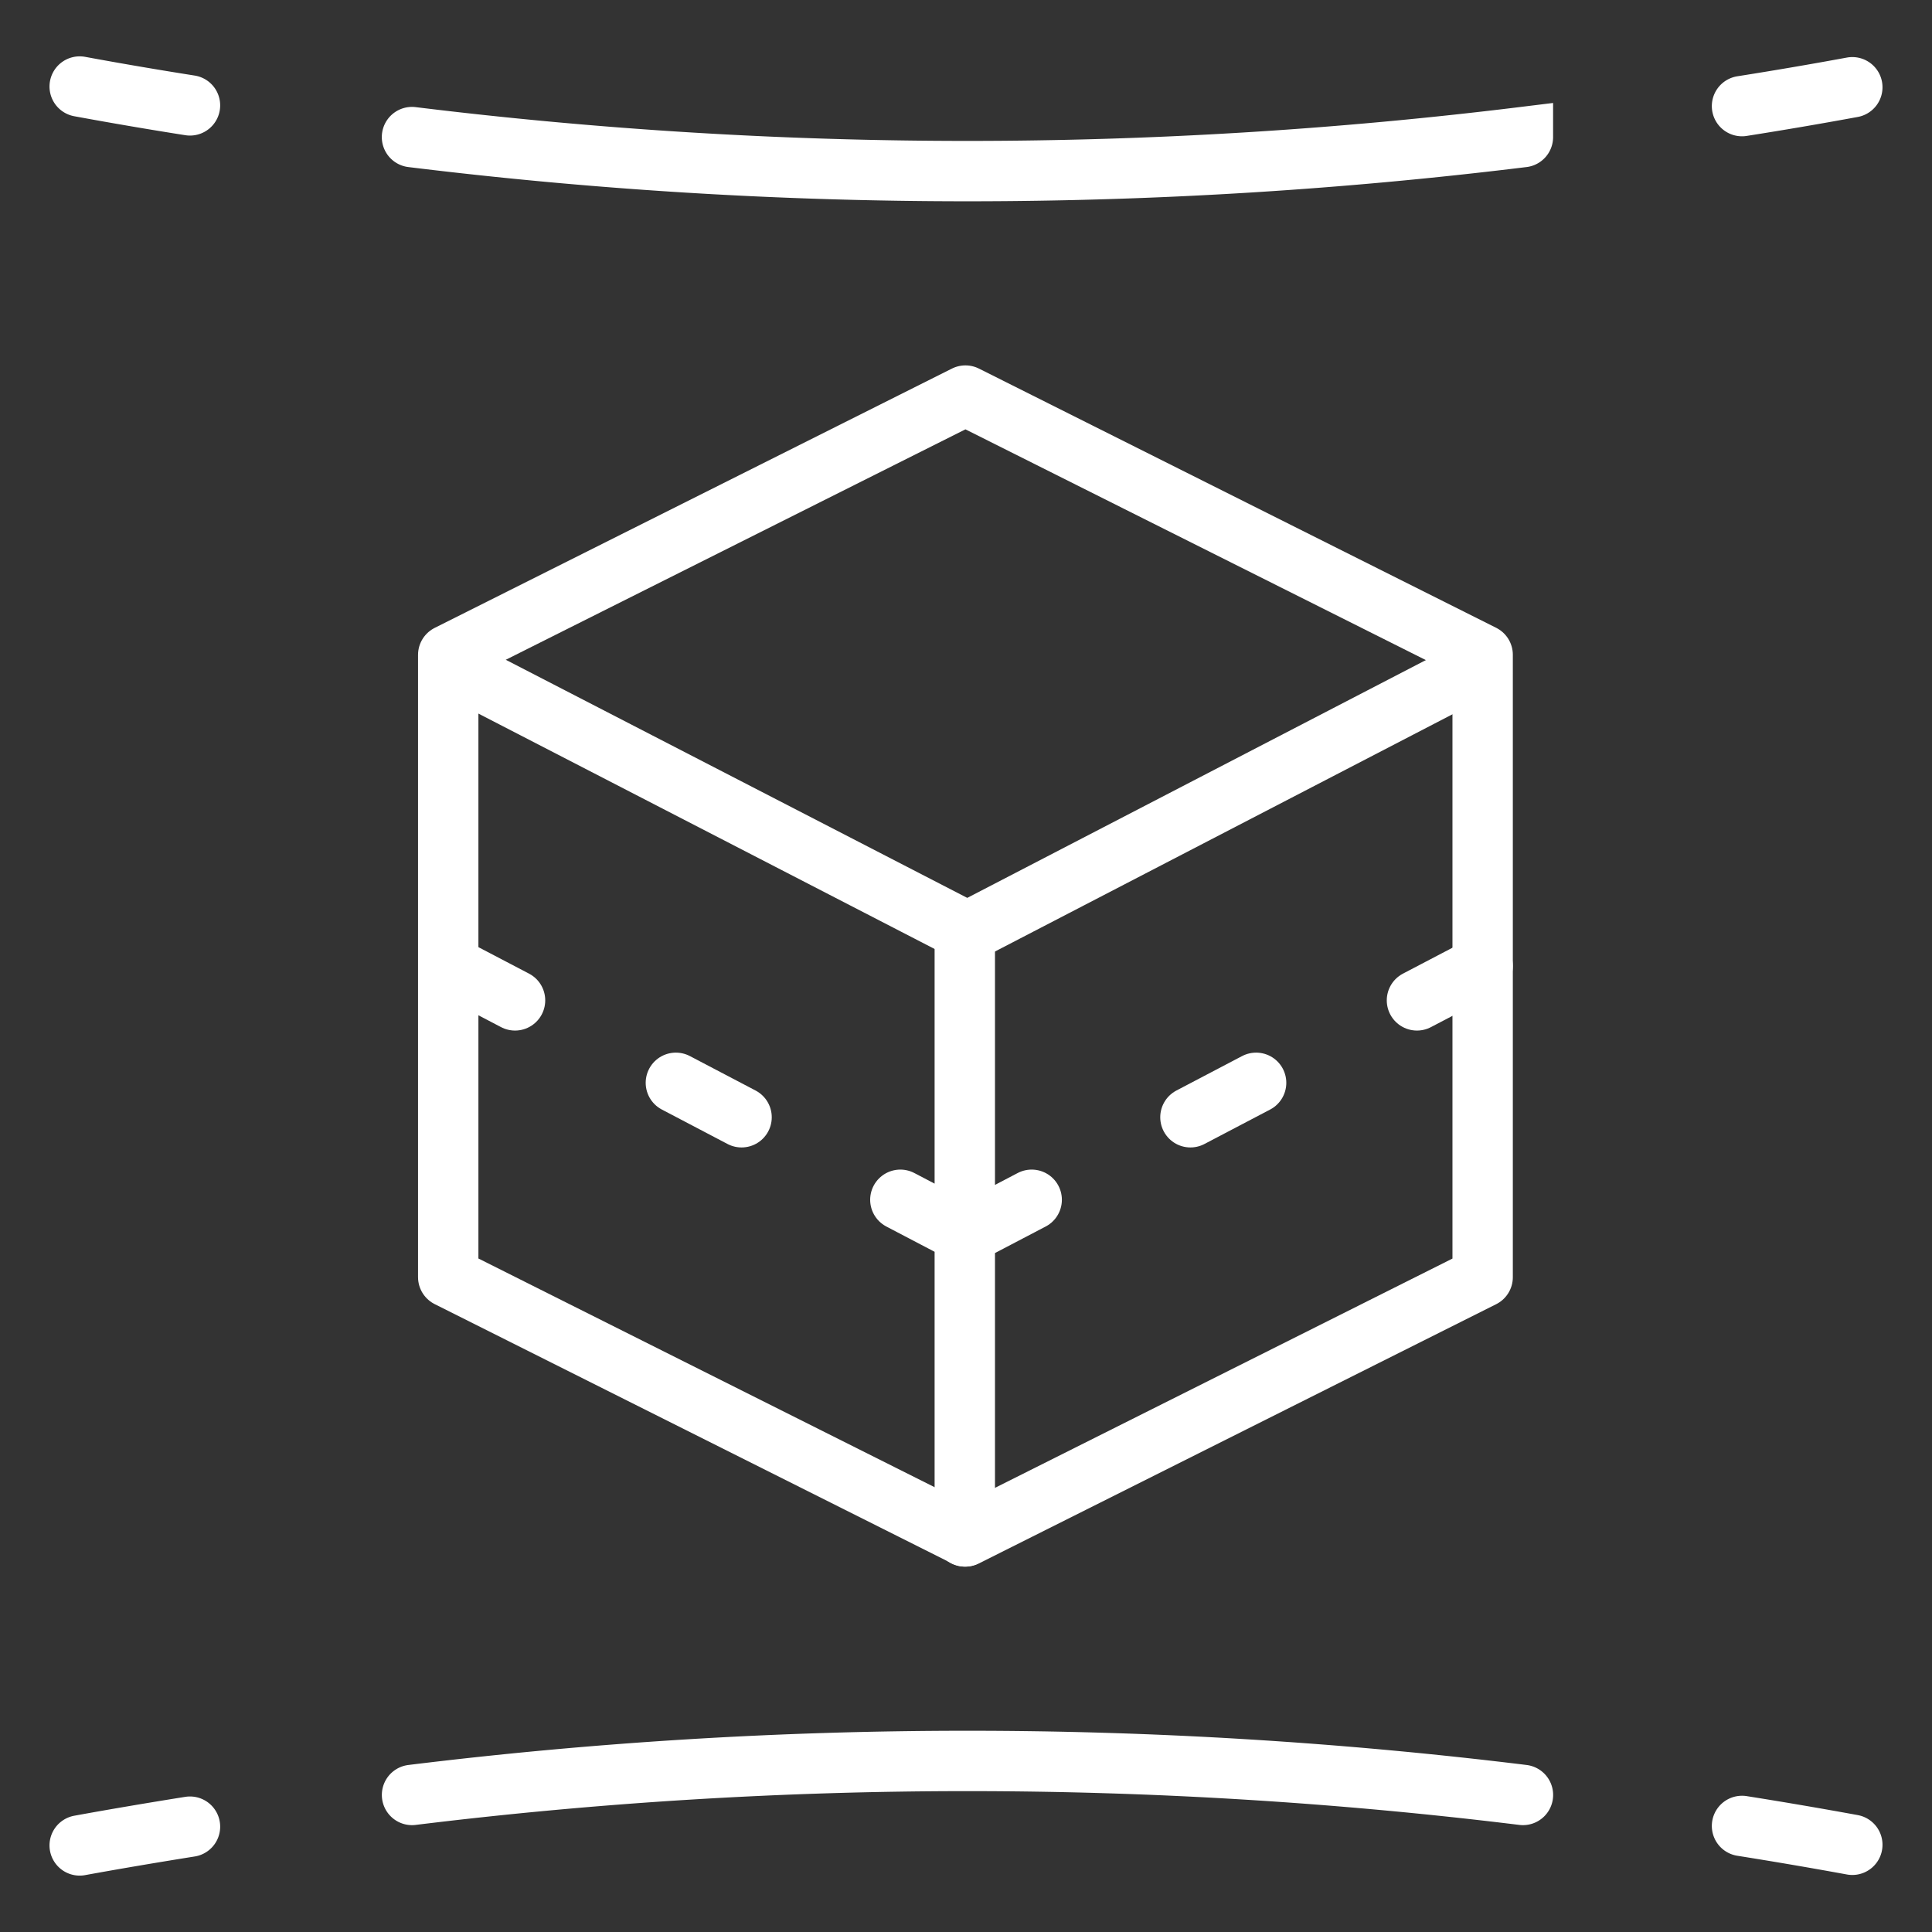 <svg xmlns="http://www.w3.org/2000/svg" width="48" height="48" fill="none"><rect width="100%" height="100%" fill="#333333" stroke="none"/><path stroke="#fff" stroke-linecap="round" stroke-width="1.5" d="M46.02 2.168c-.912.168-1.826.324-2.74.468M1.98 2.15c.912.168 1.826.324 2.74.468m33.116.788a113.112 113.112 0 0 1-27.6 0M46.02 45.833a117.62 117.62 0 0 0-2.74-.468m-41.3.484c.912-.166 1.826-.32 2.74-.466m33.117-.788a113.126 113.126 0 0 0-27.6 0"/><path stroke="#fff" stroke-linecap="round" stroke-linejoin="round" stroke-width="1.5" d="m23.986 9.828-12.85 6.442v15.46l12.85 6.442 12.85-6.44V16.268l-12.85-6.44Z"/><path stroke="#fff" stroke-linejoin="round" stroke-width="1.5" d="m11.124 16.492 12.908 6.66 12.844-6.66"/><path stroke="#fff" stroke-linecap="round" stroke-linejoin="round" stroke-width="1.5" d="M23.97 38.172v-15.02m.03 7.51 1.632-.854M24 30.662l-1.631-.854m7.207-2.05 1.632-.856m-12.784.856-1.632-.856m18.412-2.048L36.836 24m-24.04.854L11.164 24"/></svg>